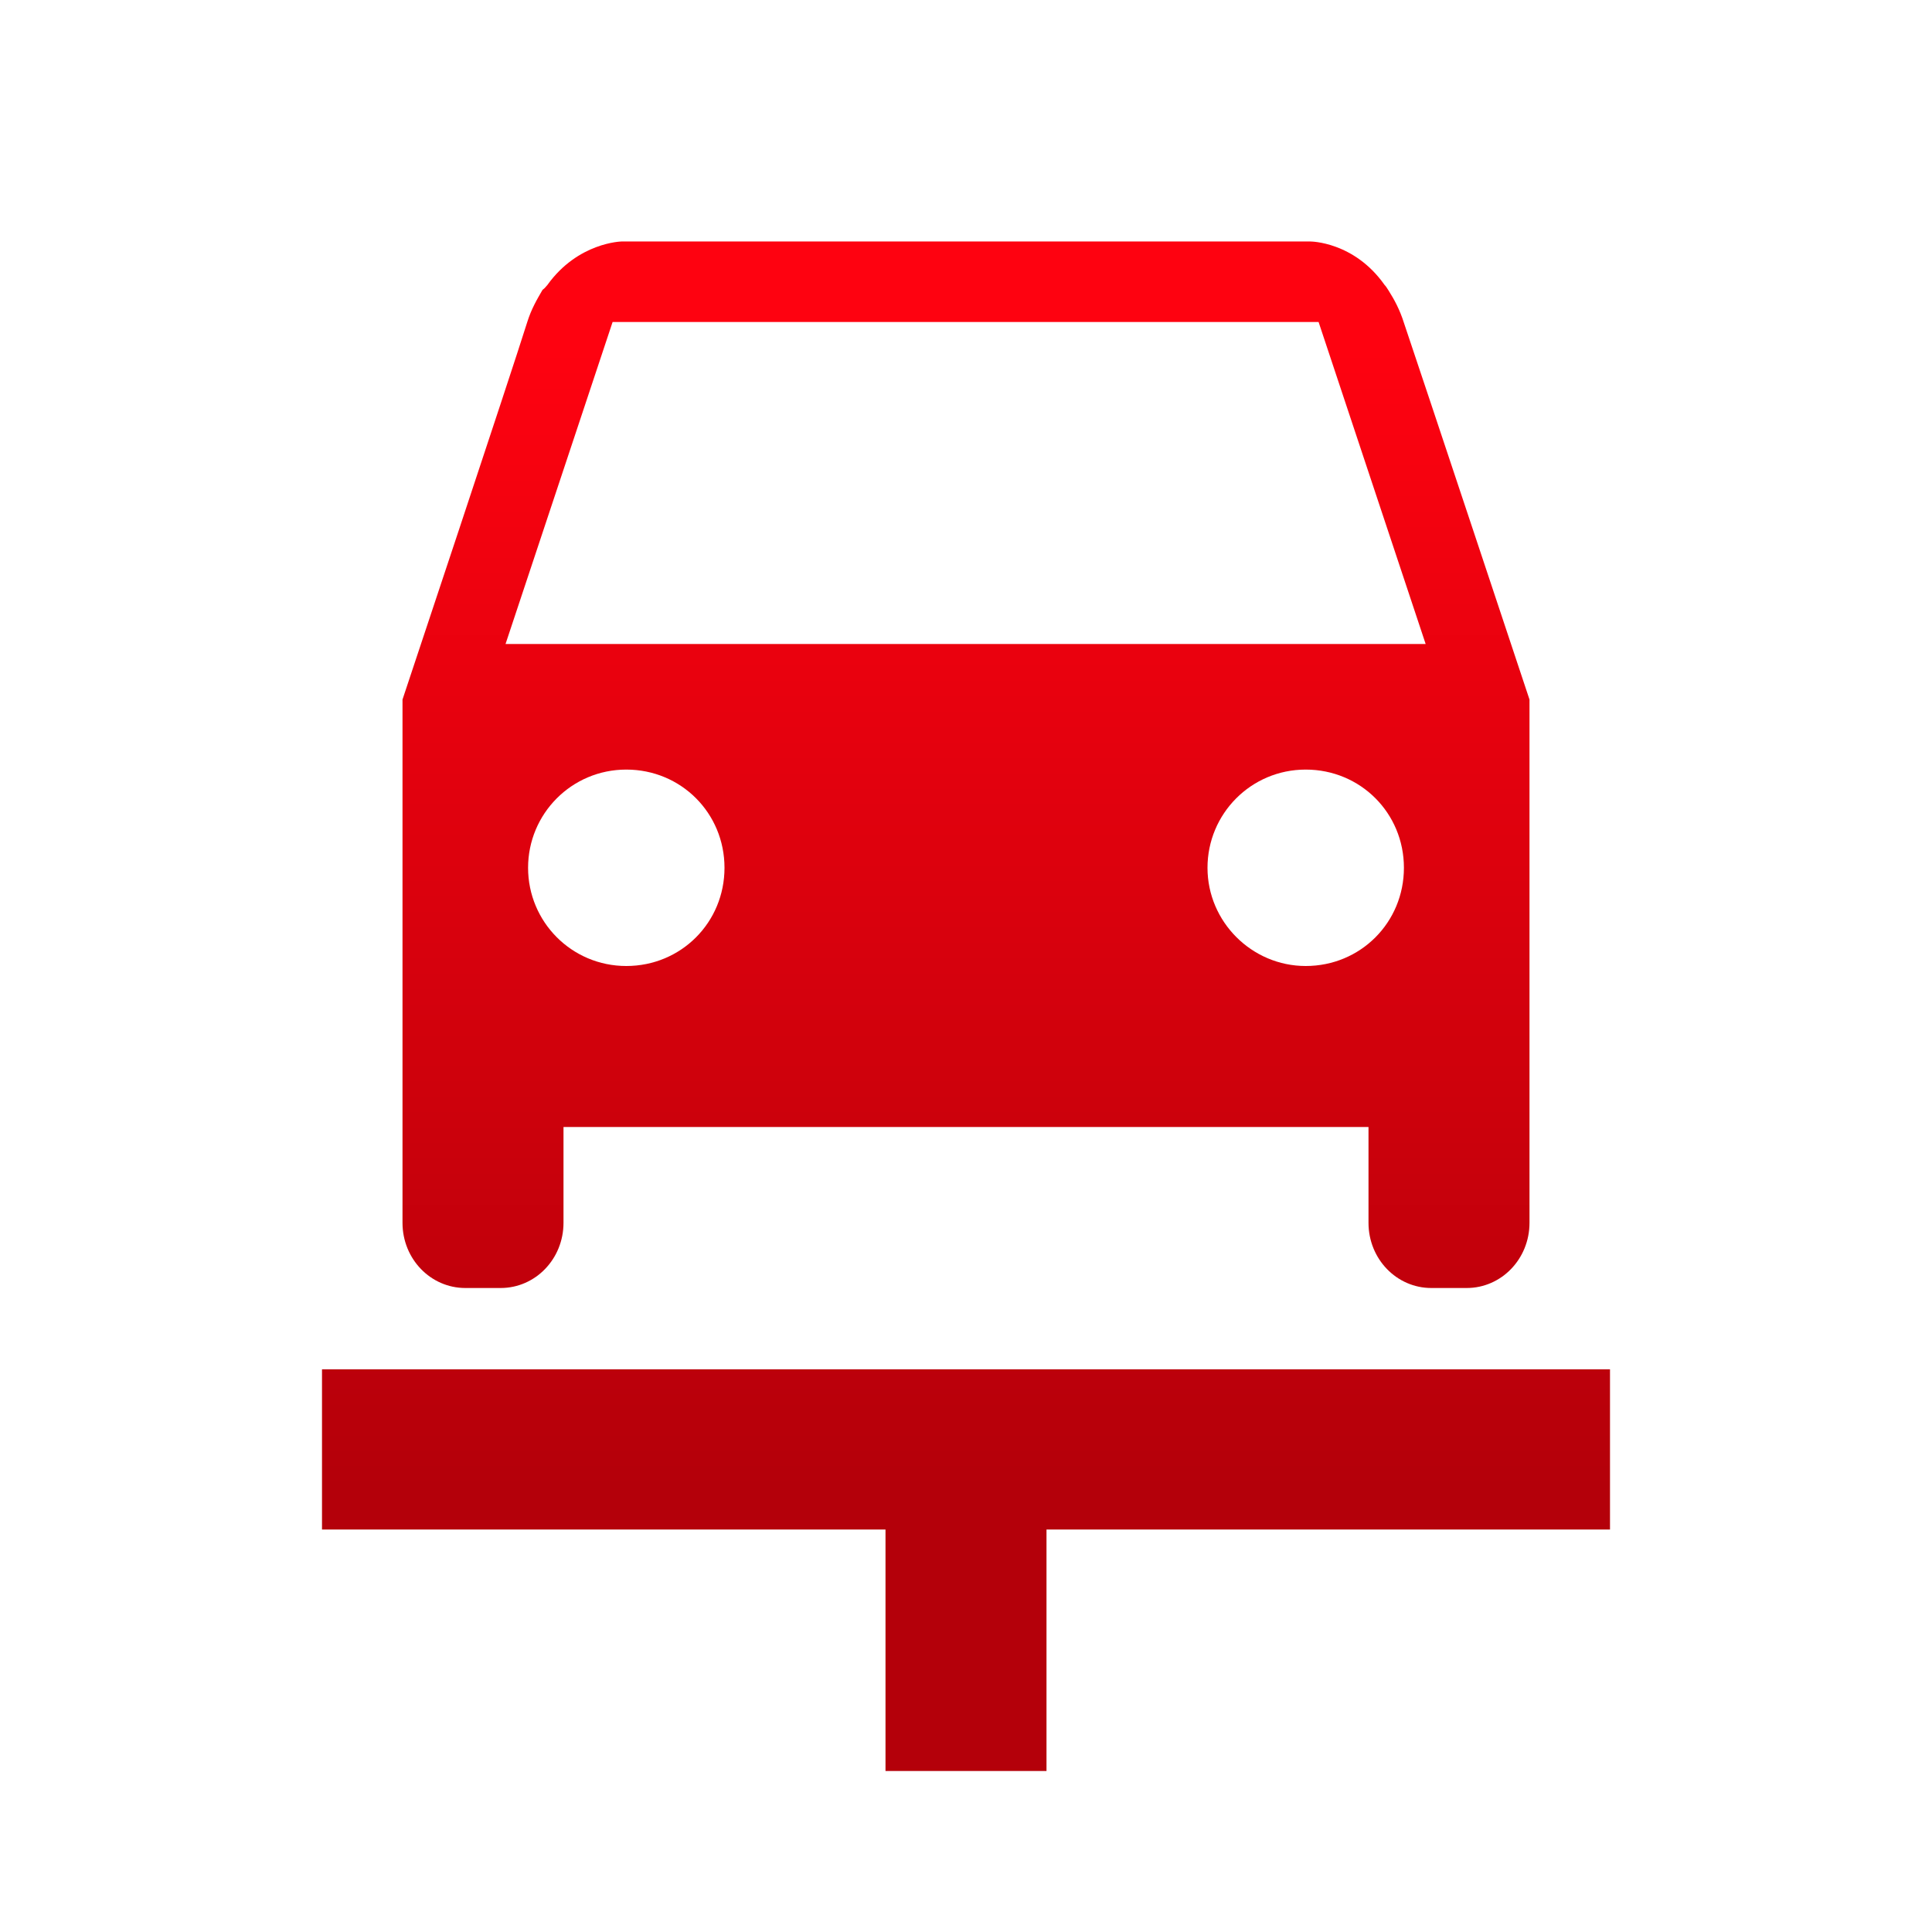 <?xml version="1.0" encoding="UTF-8"?><svg id="Livello_1" xmlns="http://www.w3.org/2000/svg" xmlns:xlink="http://www.w3.org/1999/xlink" viewBox="0 0 24 24"><defs><style>.cls-1{fill:url(#Sfumatura_senza_nome_11);}</style><linearGradient id="Sfumatura_senza_nome_11" x1="12" y1="4.35" x2="12" y2="18.5" gradientUnits="userSpaceOnUse"><stop offset="0" stop-color="#fe0210"/><stop offset="1" stop-color="#b4000a"/></linearGradient></defs><path class="cls-1" d="M16.22,12c.68,0,1.22-.54,1.22-1.22s-.54-1.22-1.22-1.22-1.22,.55-1.22,1.22,.55,1.22,1.22,1.22Zm-9.66-1.22c0,.67,.54,1.22,1.22,1.22s1.22-.54,1.22-1.22-.54-1.22-1.22-1.22-1.22,.55-1.22,1.22Zm1.05-6.78l-1.33,4h11.43l-1.33-4H7.61Zm8.67-1s.54,0,.92,.54c.02,.02,.03,.04,.05,.07,.07,.11,.14,.24,.19,.4,.22,.65,1.56,4.68,1.56,4.68v6.5c0,.45-.35,.81-.78,.81h-.44c-.43,0-.78-.36-.78-.81v-1.19H7v1.19c0,.45-.35,.81-.78,.81h-.44c-.43,0-.78-.36-.78-.81v-6.5s1.34-4.02,1.55-4.69c.05-.16,.12-.28,.19-.4,.03-.02,.04-.04,.06-.06,.38-.53,.92-.54,.92-.54h8.56ZM4,17.01H20v1.99h-7v3h-2v-3H4v-1.99Z"/></svg>